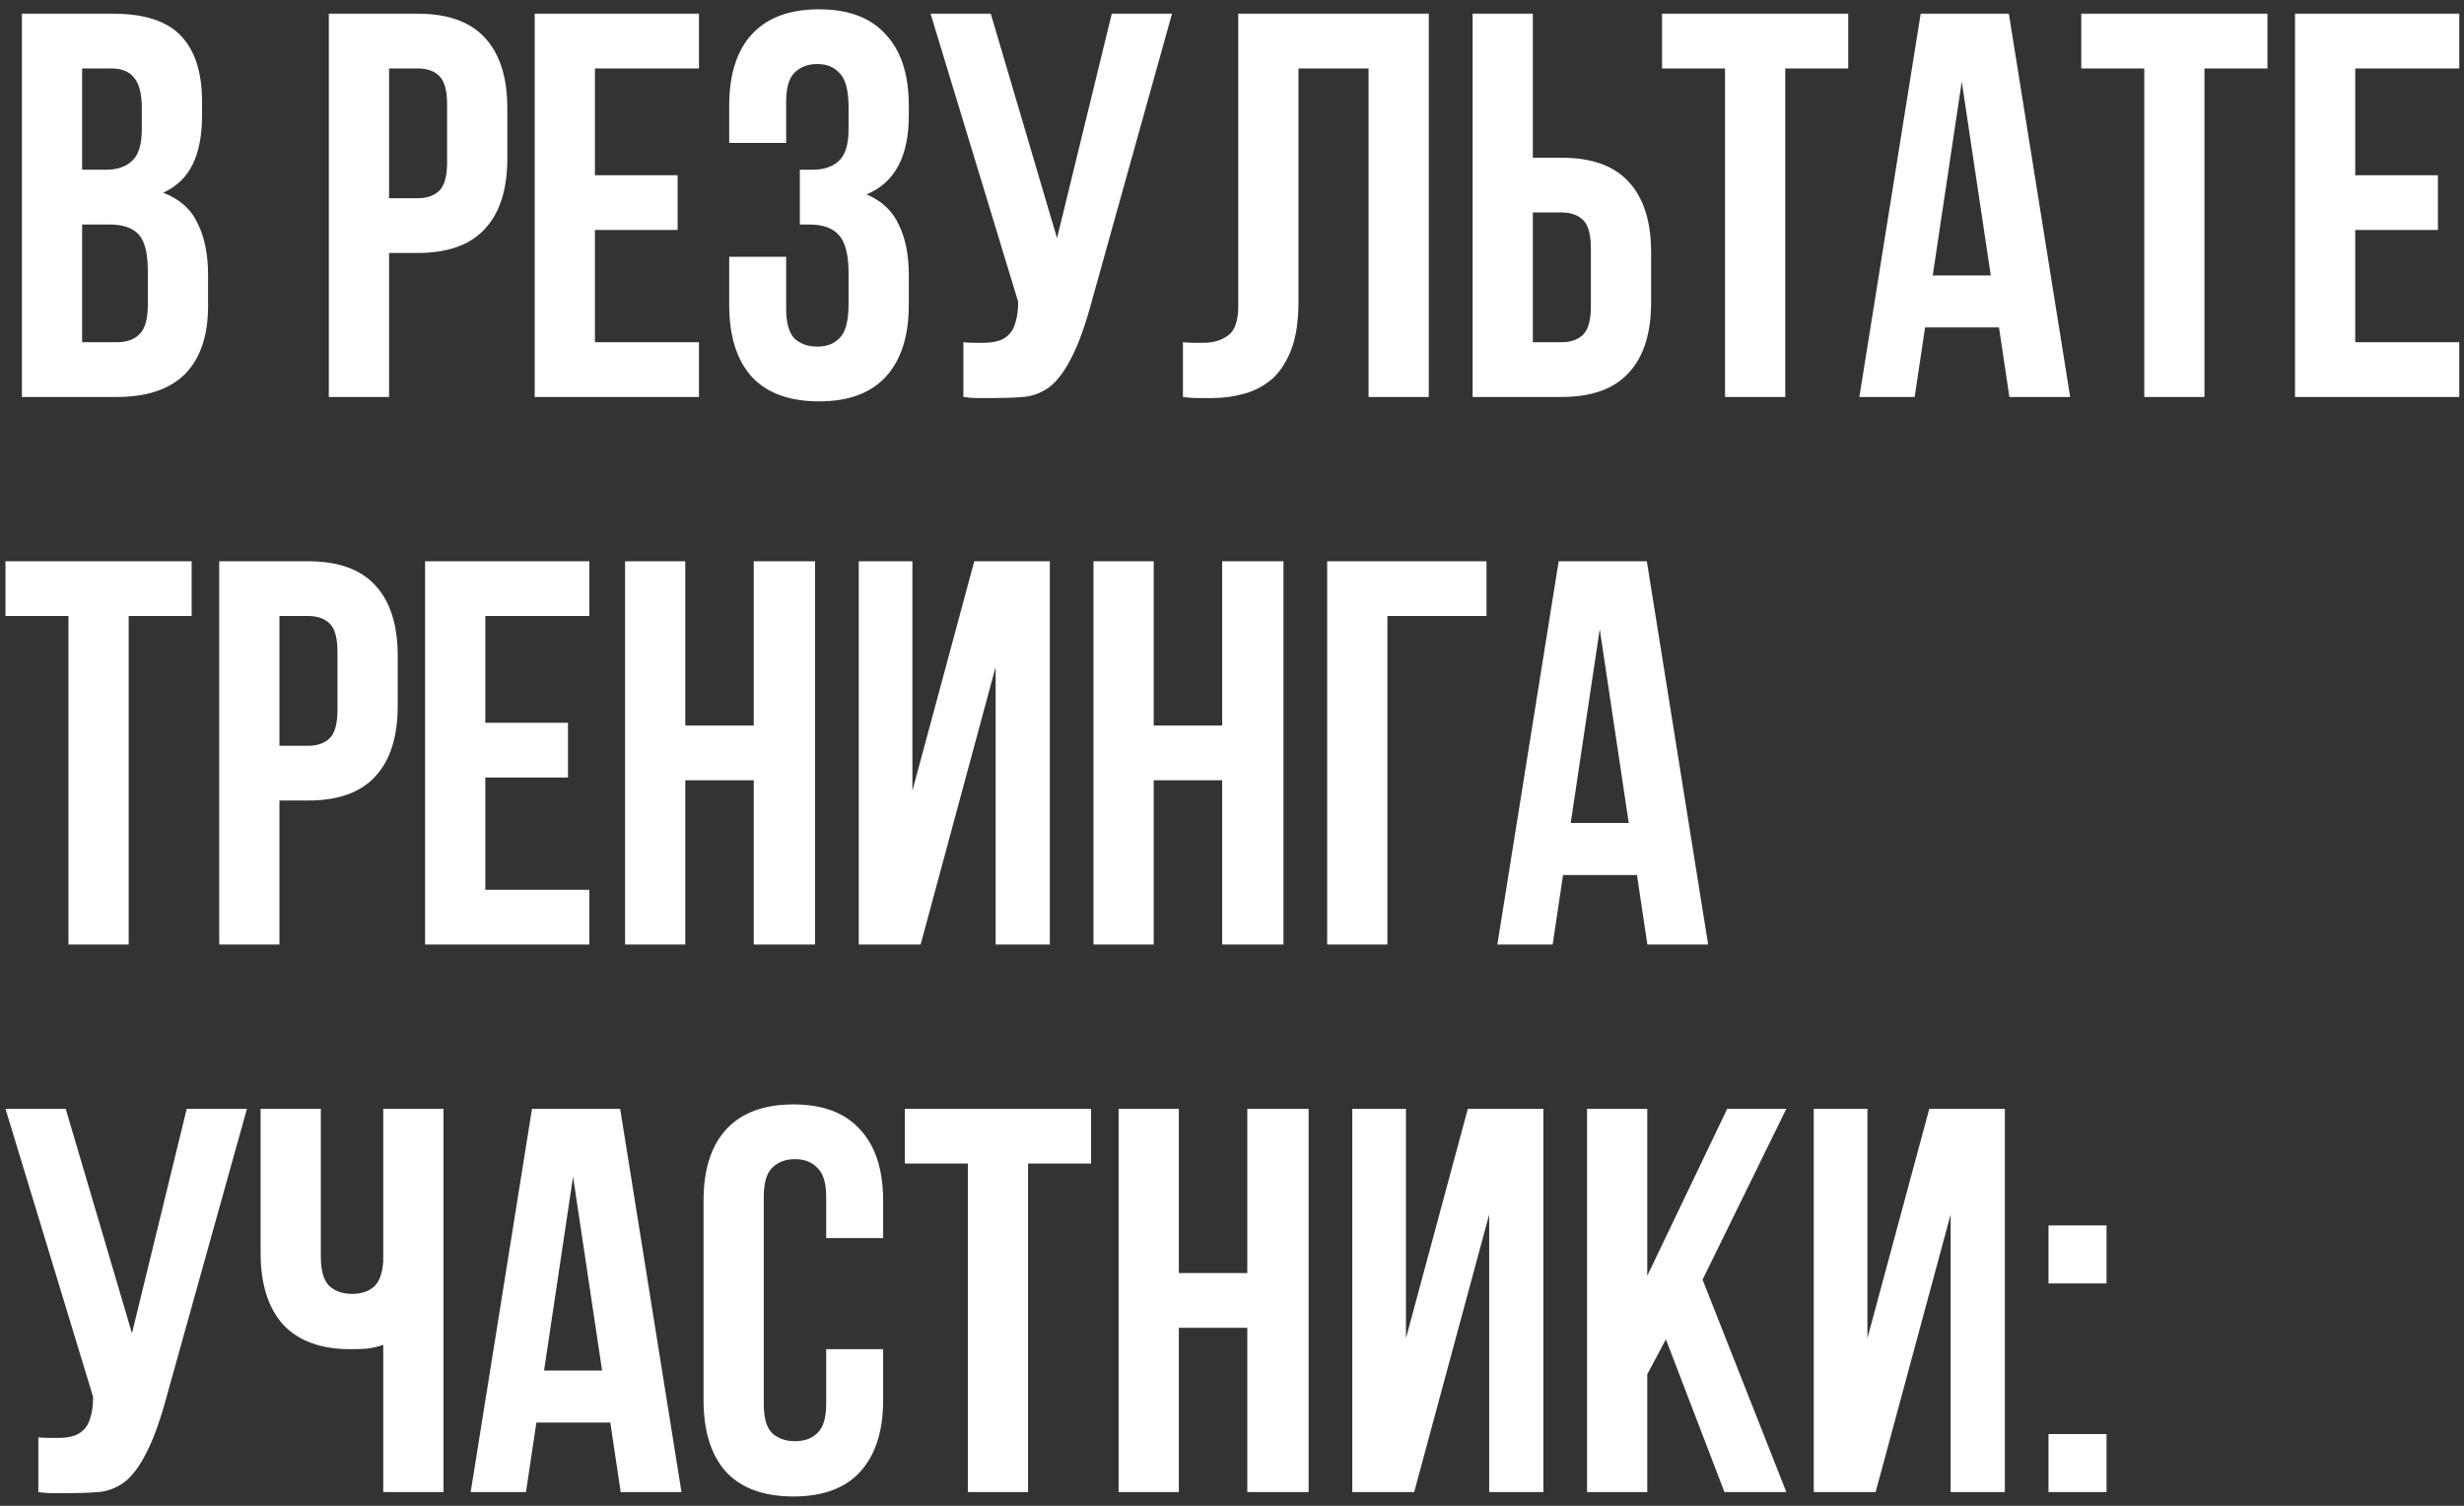 <?xml version="1.0" encoding="UTF-8"?> <svg xmlns="http://www.w3.org/2000/svg" width="180" height="110" viewBox="0 0 180 110" fill="none"><rect x="0" y="0" width="180" height="110" fill="#333333" stroke="none"/><path d="M8.24 1C10.533 1 12.187 1.533 13.2 2.6C14.24 3.667 14.76 5.28 14.76 7.44V8.44C14.76 9.88 14.533 11.067 14.08 12C13.627 12.933 12.907 13.627 11.92 14.08C13.12 14.533 13.96 15.28 14.44 16.32C14.947 17.333 15.2 18.587 15.2 20.08V22.36C15.2 24.52 14.64 26.173 13.52 27.32C12.4 28.44 10.733 29 8.52 29H1.6V1H8.24ZM6 16.4V25H8.52C9.267 25 9.827 24.8 10.2 24.4C10.6 24 10.8 23.28 10.8 22.24V19.8C10.8 18.493 10.573 17.6 10.12 17.12C9.693 16.64 8.973 16.4 7.96 16.4H6ZM6 5V12.4H7.72C8.547 12.4 9.187 12.187 9.64 11.76C10.12 11.333 10.36 10.56 10.36 9.44V7.88C10.36 6.867 10.173 6.133 9.8 5.68C9.453 5.227 8.893 5 8.12 5H6ZM30.502 1C32.715 1 34.355 1.587 35.422 2.76C36.515 3.933 37.062 5.653 37.062 7.92V11.56C37.062 13.827 36.515 15.547 35.422 16.72C34.355 17.893 32.715 18.48 30.502 18.48H28.422V29H24.022V1H30.502ZM28.422 5V14.48H30.502C31.195 14.48 31.729 14.293 32.102 13.92C32.475 13.547 32.662 12.853 32.662 11.84V7.64C32.662 6.627 32.475 5.933 32.102 5.56C31.729 5.187 31.195 5 30.502 5H28.422ZM43.461 12.8H49.501V16.8H43.461V25H51.061V29H39.061V1H51.061V5H43.461V12.8ZM61.99 7.88C61.99 6.627 61.777 5.787 61.35 5.36C60.95 4.907 60.404 4.68 59.71 4.68C59.017 4.68 58.457 4.893 58.03 5.32C57.63 5.72 57.43 6.427 57.43 7.44V10.44H53.27V7.72C53.27 5.453 53.817 3.72 54.91 2.52C56.03 1.293 57.67 0.68 59.83 0.68C61.99 0.68 63.617 1.293 64.71 2.52C65.83 3.72 66.39 5.453 66.39 7.72V8.44C66.39 11.427 65.364 13.347 63.31 14.2C64.43 14.68 65.217 15.427 65.67 16.44C66.15 17.427 66.39 18.64 66.39 20.08V22.28C66.39 24.547 65.83 26.293 64.71 27.52C63.617 28.72 61.99 29.32 59.83 29.32C57.67 29.32 56.03 28.72 54.91 27.52C53.817 26.293 53.27 24.547 53.27 22.28V18.76H57.43V22.56C57.43 23.573 57.63 24.293 58.03 24.72C58.457 25.12 59.017 25.32 59.71 25.32C60.404 25.32 60.95 25.107 61.35 24.68C61.777 24.253 61.99 23.413 61.99 22.16V19.96C61.99 18.653 61.764 17.733 61.31 17.2C60.857 16.667 60.124 16.4 59.11 16.4H58.43V12.4H59.35C60.177 12.4 60.817 12.187 61.27 11.76C61.75 11.333 61.99 10.56 61.99 9.44V7.88ZM70.378 25C70.618 25.027 70.871 25.04 71.138 25.04C71.405 25.04 71.658 25.04 71.898 25.04C72.245 25.04 72.565 25 72.858 24.92C73.178 24.84 73.445 24.693 73.658 24.48C73.898 24.267 74.072 23.96 74.178 23.56C74.311 23.16 74.378 22.653 74.378 22.04L67.978 1H72.378L77.218 17.4L81.218 1H85.618L79.858 21.64C79.352 23.56 78.832 25.04 78.298 26.08C77.791 27.093 77.245 27.827 76.658 28.28C76.072 28.707 75.431 28.947 74.738 29C74.072 29.053 73.325 29.08 72.498 29.08C72.098 29.08 71.738 29.08 71.418 29.08C71.098 29.08 70.751 29.053 70.378 29V25ZM99.976 5H94.856V22.04C94.856 23.453 94.682 24.613 94.336 25.52C93.989 26.427 93.522 27.147 92.936 27.68C92.349 28.187 91.669 28.547 90.896 28.76C90.149 28.973 89.362 29.08 88.536 29.08C88.136 29.08 87.776 29.08 87.456 29.08C87.136 29.08 86.789 29.053 86.416 29V25C86.656 25.027 86.909 25.04 87.176 25.04C87.442 25.04 87.696 25.04 87.936 25.04C88.629 25.04 89.216 24.867 89.696 24.52C90.202 24.173 90.456 23.453 90.456 22.36V1H104.376V29H99.976V5ZM114.057 25C114.75 25 115.283 24.813 115.657 24.44C116.03 24.067 116.217 23.373 116.217 22.36V18.16C116.217 17.147 116.03 16.453 115.657 16.08C115.283 15.707 114.75 15.52 114.057 15.52H111.977V25H114.057ZM107.577 29V1H111.977V11.52H114.057C116.27 11.52 117.91 12.107 118.977 13.28C120.07 14.453 120.617 16.173 120.617 18.44V22.08C120.617 24.347 120.07 26.067 118.977 27.24C117.91 28.413 116.27 29 114.057 29H107.577ZM121.416 1H135.016V5H130.416V29H126.016V5H121.416V1ZM151.23 29H146.79L146.03 23.92H140.63L139.87 29H135.83L140.31 1H146.75L151.23 29ZM141.19 20.12H145.43L143.31 5.96L141.19 20.12ZM152.041 1H165.641V5H161.041V29H156.641V5H152.041V1ZM172.055 12.8H178.095V16.8H172.055V25H179.655V29H167.655V1H179.655V5H172.055V12.8ZM0.4 41H14V45H9.4V69H5V45H0.4V41ZM22.494 41C24.707 41 26.347 41.587 27.414 42.76C28.507 43.933 29.054 45.653 29.054 47.92V51.56C29.054 53.827 28.507 55.547 27.414 56.72C26.347 57.893 24.707 58.48 22.494 58.48H20.414V69H16.014V41H22.494ZM20.414 45V54.48H22.494C23.187 54.48 23.721 54.293 24.094 53.92C24.467 53.547 24.654 52.853 24.654 51.84V47.64C24.654 46.627 24.467 45.933 24.094 45.56C23.721 45.187 23.187 45 22.494 45H20.414ZM35.453 52.8H41.493V56.8H35.453V65H43.053V69H31.053V41H43.053V45H35.453V52.8ZM50.062 69H45.663V41H50.062V53H55.062V41H59.542V69H55.062V57H50.062V69ZM67.253 69H62.733V41H66.653V57.76L71.173 41H76.693V69H72.733V48.72L67.253 69ZM84.281 69H79.881V41H84.281V53H89.281V41H93.761V69H89.281V57H84.281V69ZM101.352 69H96.952V41H108.592V45H101.352V69ZM124.784 69H120.344L119.584 63.92H114.184L113.424 69H109.384L113.864 41H120.304L124.784 69ZM114.744 60.12H118.984L116.864 45.96L114.744 60.12ZM2.8 105C3.04 105.027 3.293 105.04 3.56 105.04C3.827 105.04 4.08 105.04 4.32 105.04C4.667 105.04 4.987 105 5.28 104.92C5.6 104.84 5.867 104.693 6.08 104.48C6.32 104.267 6.493 103.96 6.6 103.56C6.733 103.16 6.8 102.653 6.8 102.04L0.4 81H4.8L9.64 97.4L13.64 81H18.04L12.28 101.64C11.773 103.56 11.253 105.04 10.72 106.08C10.213 107.093 9.667 107.827 9.08 108.28C8.493 108.707 7.853 108.947 7.16 109C6.493 109.053 5.747 109.08 4.92 109.08C4.52 109.08 4.16 109.08 3.84 109.08C3.52 109.08 3.173 109.053 2.8 109V105ZM23.438 81V91.8C23.438 92.813 23.637 93.52 24.038 93.92C24.464 94.32 25.024 94.52 25.718 94.52C26.384 94.52 26.918 94.347 27.317 94C27.718 93.627 27.944 93 27.997 92.12V81H32.398V109H27.997V98.24C27.624 98.373 27.238 98.467 26.837 98.52C26.464 98.547 26.051 98.56 25.598 98.56C23.438 98.56 21.797 97.96 20.677 96.76C19.584 95.533 19.038 93.787 19.038 91.52V81H23.438ZM49.784 109H45.344L44.584 103.92H39.184L38.424 109H34.384L38.864 81H45.304L49.784 109ZM39.744 100.12H43.984L41.864 85.96L39.744 100.12ZM64.515 98.56V102.28C64.515 104.547 63.955 106.293 62.835 107.52C61.742 108.72 60.115 109.32 57.955 109.32C55.795 109.32 54.155 108.72 53.035 107.52C51.942 106.293 51.395 104.547 51.395 102.28V87.72C51.395 85.453 51.942 83.72 53.035 82.52C54.155 81.293 55.795 80.68 57.955 80.68C60.115 80.68 61.742 81.293 62.835 82.52C63.955 83.72 64.515 85.453 64.515 87.72V90.44H60.355V87.44C60.355 86.427 60.142 85.72 59.715 85.32C59.315 84.893 58.769 84.68 58.075 84.68C57.382 84.68 56.822 84.893 56.395 85.32C55.995 85.72 55.795 86.427 55.795 87.44V102.56C55.795 103.573 55.995 104.28 56.395 104.68C56.822 105.08 57.382 105.28 58.075 105.28C58.769 105.28 59.315 105.08 59.715 104.68C60.142 104.28 60.355 103.573 60.355 102.56V98.56H64.515ZM66.103 81H79.703V85H75.103V109H70.703V85H66.103V81ZM86.117 109H81.717V81H86.117V93H91.117V81H95.597V109H91.117V97H86.117V109ZM103.308 109H98.787V81H102.708V97.76L107.228 81H112.748V109H108.788V88.72L103.308 109ZM121.696 97.84L120.336 100.4V109H115.936V81H120.336V93.2L126.176 81H130.496L124.376 93.48L130.496 109H125.976L121.696 97.84ZM137.018 109H132.498V81H136.418V97.76L140.938 81H146.458V109H142.498V88.72L137.018 109ZM153.887 104.76V109H149.647V104.76H153.887ZM153.887 89.52V93.76H149.647V89.52H153.887Z" fill="white"></path></svg> 